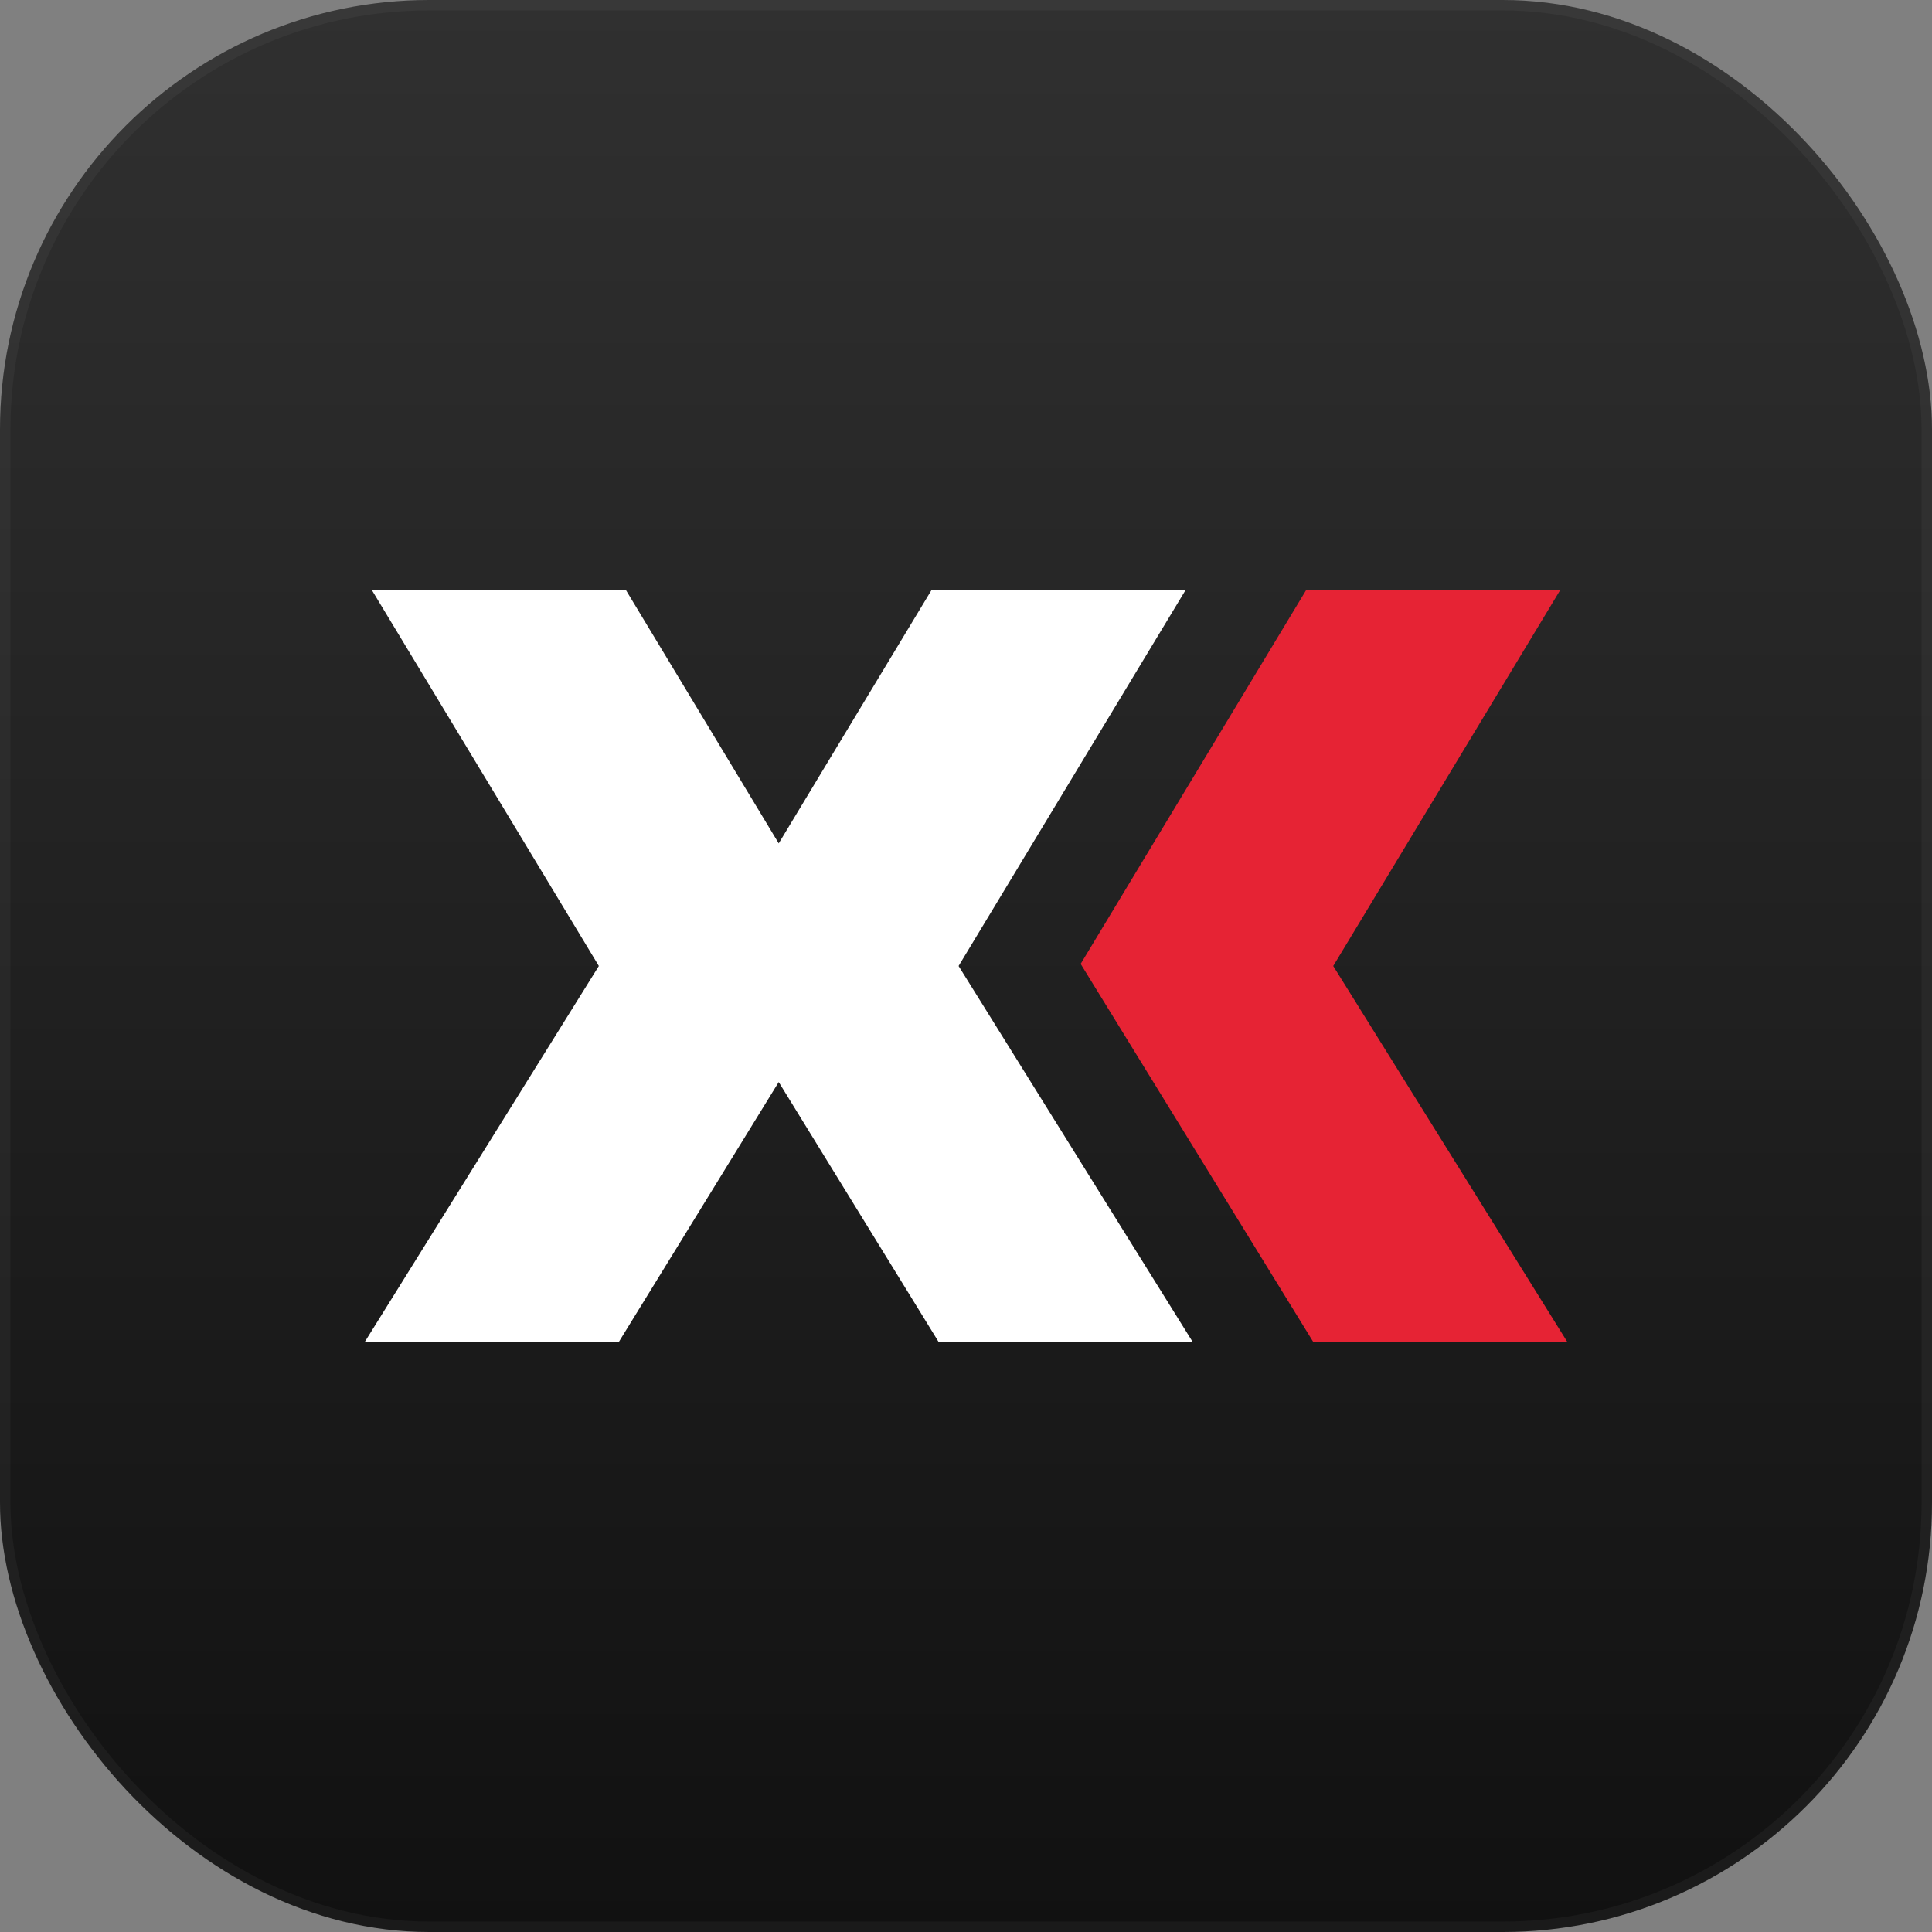 <svg width="360" height="360" viewBox="0 0 360 360" fill="none" xmlns="http://www.w3.org/2000/svg">
    <rect x="0" y="0" width="360" height="360" fill="#808080" stroke="none"/>
    <rect width="360" height="360" rx="80" fill="url(#paint0_linear)"/>
    <rect x="0.973" y="0.973" width="358.054" height="358.054" rx="79.027" stroke="#D6D6D6" stroke-opacity="0.05" stroke-width="1.946"/>
    <path d="M201.367 179.609L244.673 250H292.014L248.43 180L290.694 110H243.352L201.367 179.609Z" fill="#E62334"/>
    <path fill-rule="evenodd" clip-rule="evenodd" d="M145.103 201.626L115.342 250H68.001L111.585 180L69.321 110H116.663L145.103 157.151L173.543 110H220.884L178.62 180L222.205 250H174.863L145.103 201.626Z" fill="white"/>
    <defs>
        <linearGradient id="paint0_linear" x1="180" y1="0" x2="180" y2="360" gradientUnits="userSpaceOnUse">
            <stop stop-color="#303030"/>
            <stop offset="1" stop-color="#111111"/>
        </linearGradient>
    </defs>
</svg>
